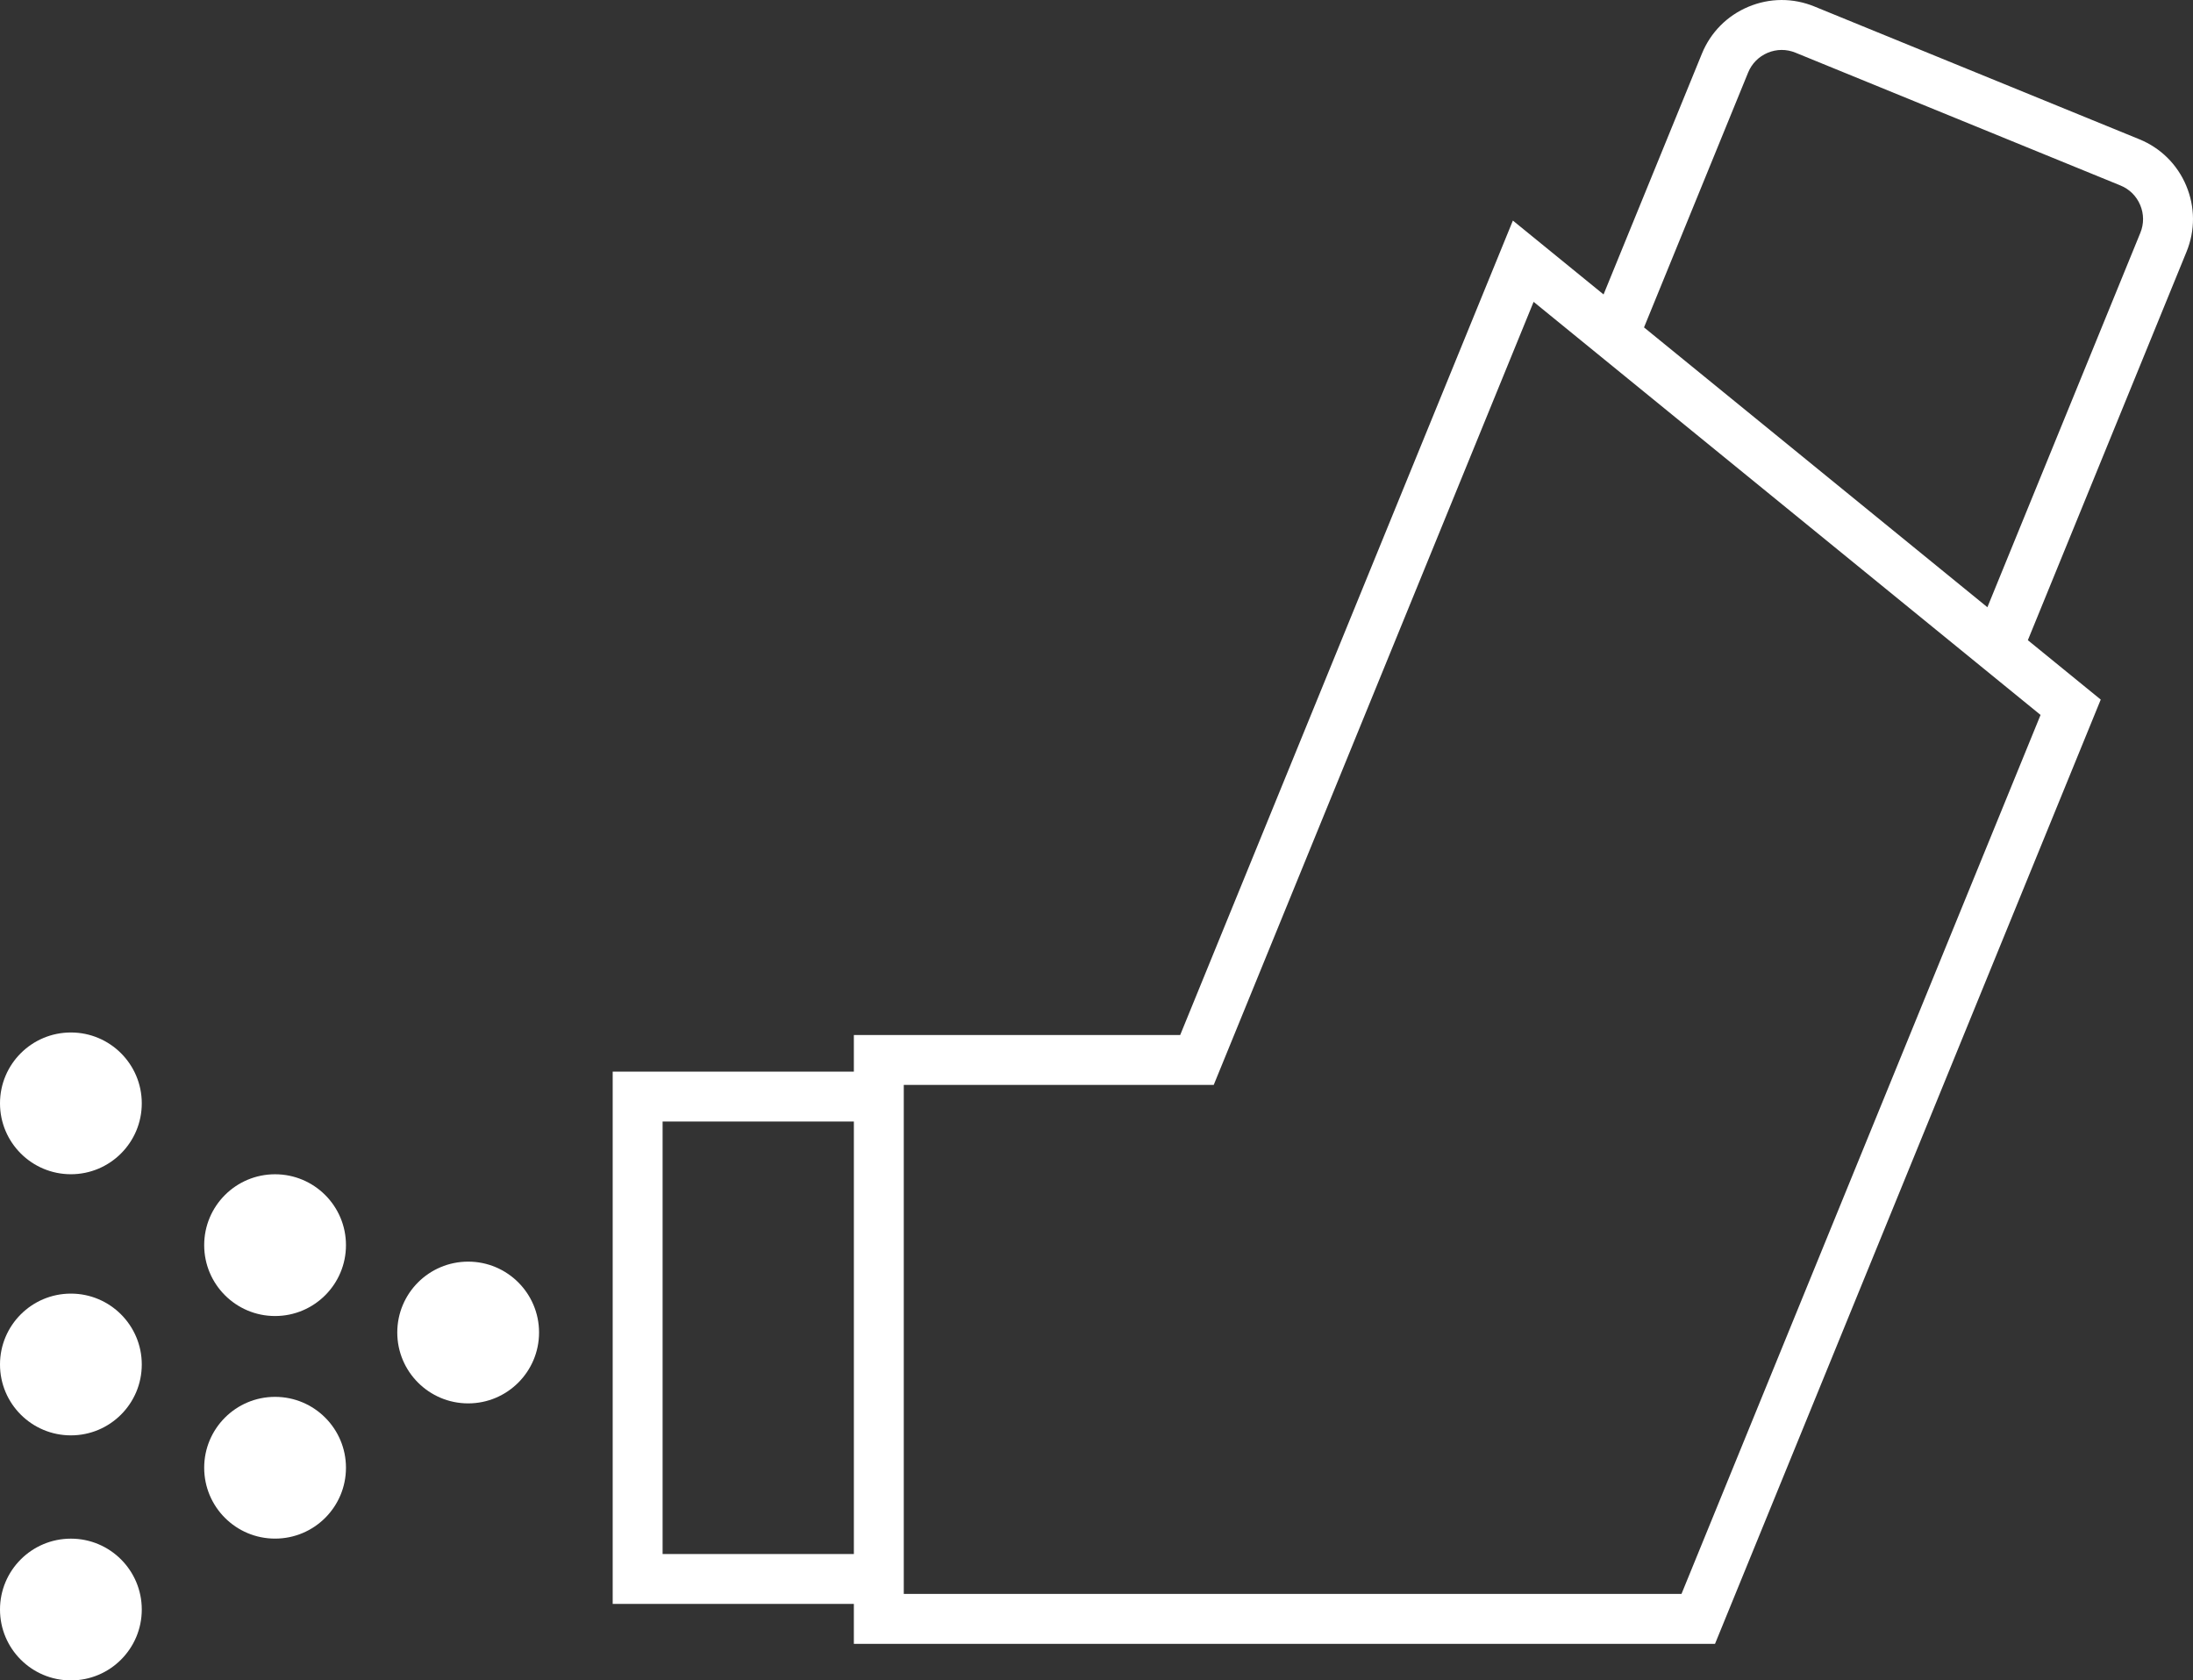 <?xml version="1.0" encoding="UTF-8"?>
<svg id="Layer_1" data-name="Layer 1" xmlns="http://www.w3.org/2000/svg" version="1.1" viewBox="0 0 156.302 119.756">
  <rect x="0" y="0" width="156.302" height="119.756" fill="#333333" stroke="none"/>
  <defs>
    <style>
      .cls-1 {
        fill: #fff;
        stroke-width: 0px;
      }
    </style>
  </defs>
  <path class="cls-1" d="M155.82,13.234c-.635-1.514-1.822-2.689-3.341-3.309L129.315.461c-1.52-.622-3.191-.614-4.706.023-1.513.635-2.688,1.822-3.309,3.341l-7.01,17.159-6.462-5.265-23.712,58.041h-23.259v2.609h-17.189v37.937h17.189v2.845h61.377l27.492-67.294-5.195-4.233,11.312-27.688c.62-1.519.611-3.188-.024-4.702ZM47.226,110.748v-30.821h13.632v30.821h-13.632ZM119.845,113.593h-55.43v-36.276h22.091l22.799-55.807,36.132,29.441-25.592,62.642ZM152.55,16.591l-10.902,26.684-24.474-19.942,7.42-18.163c.261-.639.756-1.139,1.393-1.407.638-.269,1.341-.271,1.982-.009l23.165,9.465c.639.261,1.138.755,1.405,1.393.268.637.272,1.34.011,1.979Z"/>
  <path class="cls-1" d="M38.42,94.963c0,2.789-2.262,5.051-5.051,5.051-2.792,0-5.054-2.263-5.054-5.051,0-2.792,2.262-5.051,5.054-5.051,2.789,0,5.051,2.26,5.051,5.051"/>
  <path class="cls-1" d="M24.658,88.737c0,2.789-2.262,5.051-5.054,5.051-2.789,0-5.051-2.263-5.051-5.051,0-2.792,2.262-5.051,5.051-5.051,2.792,0,5.054,2.26,5.054,5.051"/>
  <path class="cls-1" d="M24.658,104.6c0,2.792-2.262,5.051-5.054,5.051-2.789,0-5.051-2.26-5.051-5.051,0-2.789,2.262-5.051,5.051-5.051,2.792,0,5.054,2.263,5.054,5.051"/>
  <path class="cls-1" d="M10.105,114.705c0,2.792-2.262,5.051-5.051,5.051-2.792,0-5.054-2.26-5.054-5.051s2.262-5.051,5.054-5.051c2.789,0,5.051,2.26,5.051,5.051"/>
  <path class="cls-1" d="M10.105,97.242c0,2.792-2.262,5.051-5.051,5.051-2.792,0-5.054-2.26-5.054-5.051,0-2.789,2.262-5.051,5.054-5.051,2.789,0,5.051,2.263,5.051,5.051"/>
  <path class="cls-1" d="M10.105,78.632c0,2.789-2.262,5.051-5.051,5.051-2.792,0-5.054-2.263-5.054-5.051,0-2.792,2.262-5.051,5.054-5.051,2.789,0,5.051,2.26,5.051,5.051"/>
</svg>